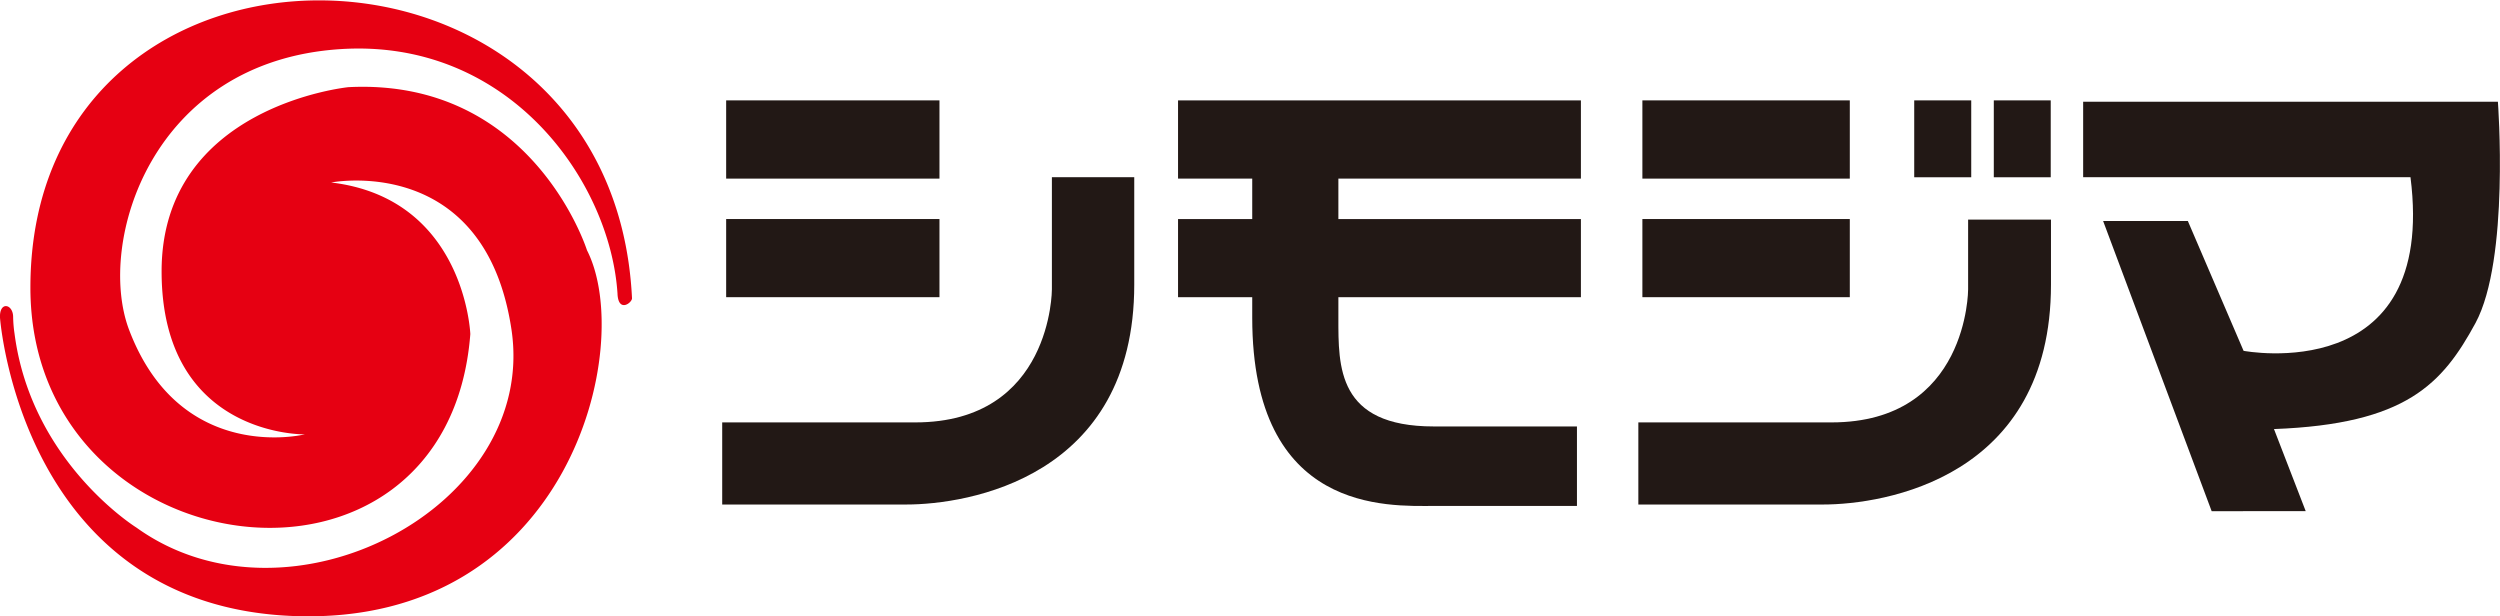 <svg xmlns="http://www.w3.org/2000/svg" viewBox="0 0 296.87 73.17"><defs><style>.cls-1{fill:#e60012;}.cls-2{fill:#221815;}</style></defs><title>logo_shimojima</title><g id="Layer_2" data-name="Layer 2"><path class="cls-1" d="M74.85,38.74C74,25.38,62,8.41,42,9.67c-22.57,1.42-29,23-25.18,33.26C22.91,59.1,37.71,55.42,37.71,55.42s-17,.31-17-19.36S42.9,14.19,42.9,14.19c21.87-1.1,28.32,19.36,28.32,19.36C77,44.88,69.18,78.08,36.6,77S1.52,41.57,1.52,41.57c-.09-2,1.56-1.65,1.56-.08a15.56,15.56,0,0,0,.17,2c2,15.26,14.47,23,14.47,23C35.81,79.5,65.4,64.07,62.26,43S40.85,25.51,40.85,25.51c15.9,1.9,16.52,18,16.52,18C54.69,78.08,5.13,71.62,5.13,38c0-46.11,69.19-45.27,71.44,1.26,0,.54-1.59,1.73-1.72-.47" transform="translate(-1.52 -3.84)"/><rect class="cls-2" x="86.23" y="11.92" width="25.33" height="9.29"/><rect class="cls-2" x="86.23" y="26.01" width="25.33" height="9.28"/><path class="cls-2" d="M126.43,24.88V38.21S126.46,54,110.2,54H87.28v9.75h21.87c7.23,0,27.06-3.14,27.06-26.12V24.88Z" transform="translate(-1.52 -3.84)"/><rect class="cls-2" x="195.03" y="11.92" width="24.63" height="9.29"/><rect class="cls-2" x="195.03" y="26.01" width="24.63" height="9.28"/><path class="cls-2" d="M235.23,29.92v8.29S235.26,54,219,54H196.07v9.75H218c7.24,0,27.07-3.14,27.07-26.12V29.92Z" transform="translate(-1.52 -3.84)"/><path class="cls-2" d="M189.25,25.05V15.76H141.41v9.29h8.81v4.8h-8.81v9.28h8.81v2.44c0,23.29,16.21,22.35,21.56,22.35h17V54.48h-17c-11.48,0-11.33-7.09-11.33-12.91V39.13h28.8V29.85h-28.8v-4.8Z" transform="translate(-1.52 -3.84)"/><rect class="cls-2" x="227.31" y="11.92" width="6.77" height="9.13"/><rect class="cls-2" x="236.76" y="11.92" width="6.76" height="9.13"/><path class="cls-2" d="M248.89,15.92h49.25s1.42,18.72-2.66,26.28c-3.92,7.21-8.2,12-23.93,12.59l3.77,9.75H264.15L251.26,30.08h10.06l6.62,15.42s23,4.41,19.82-20.62H248.89Z" transform="translate(-1.52 -3.84)"/></g></svg>